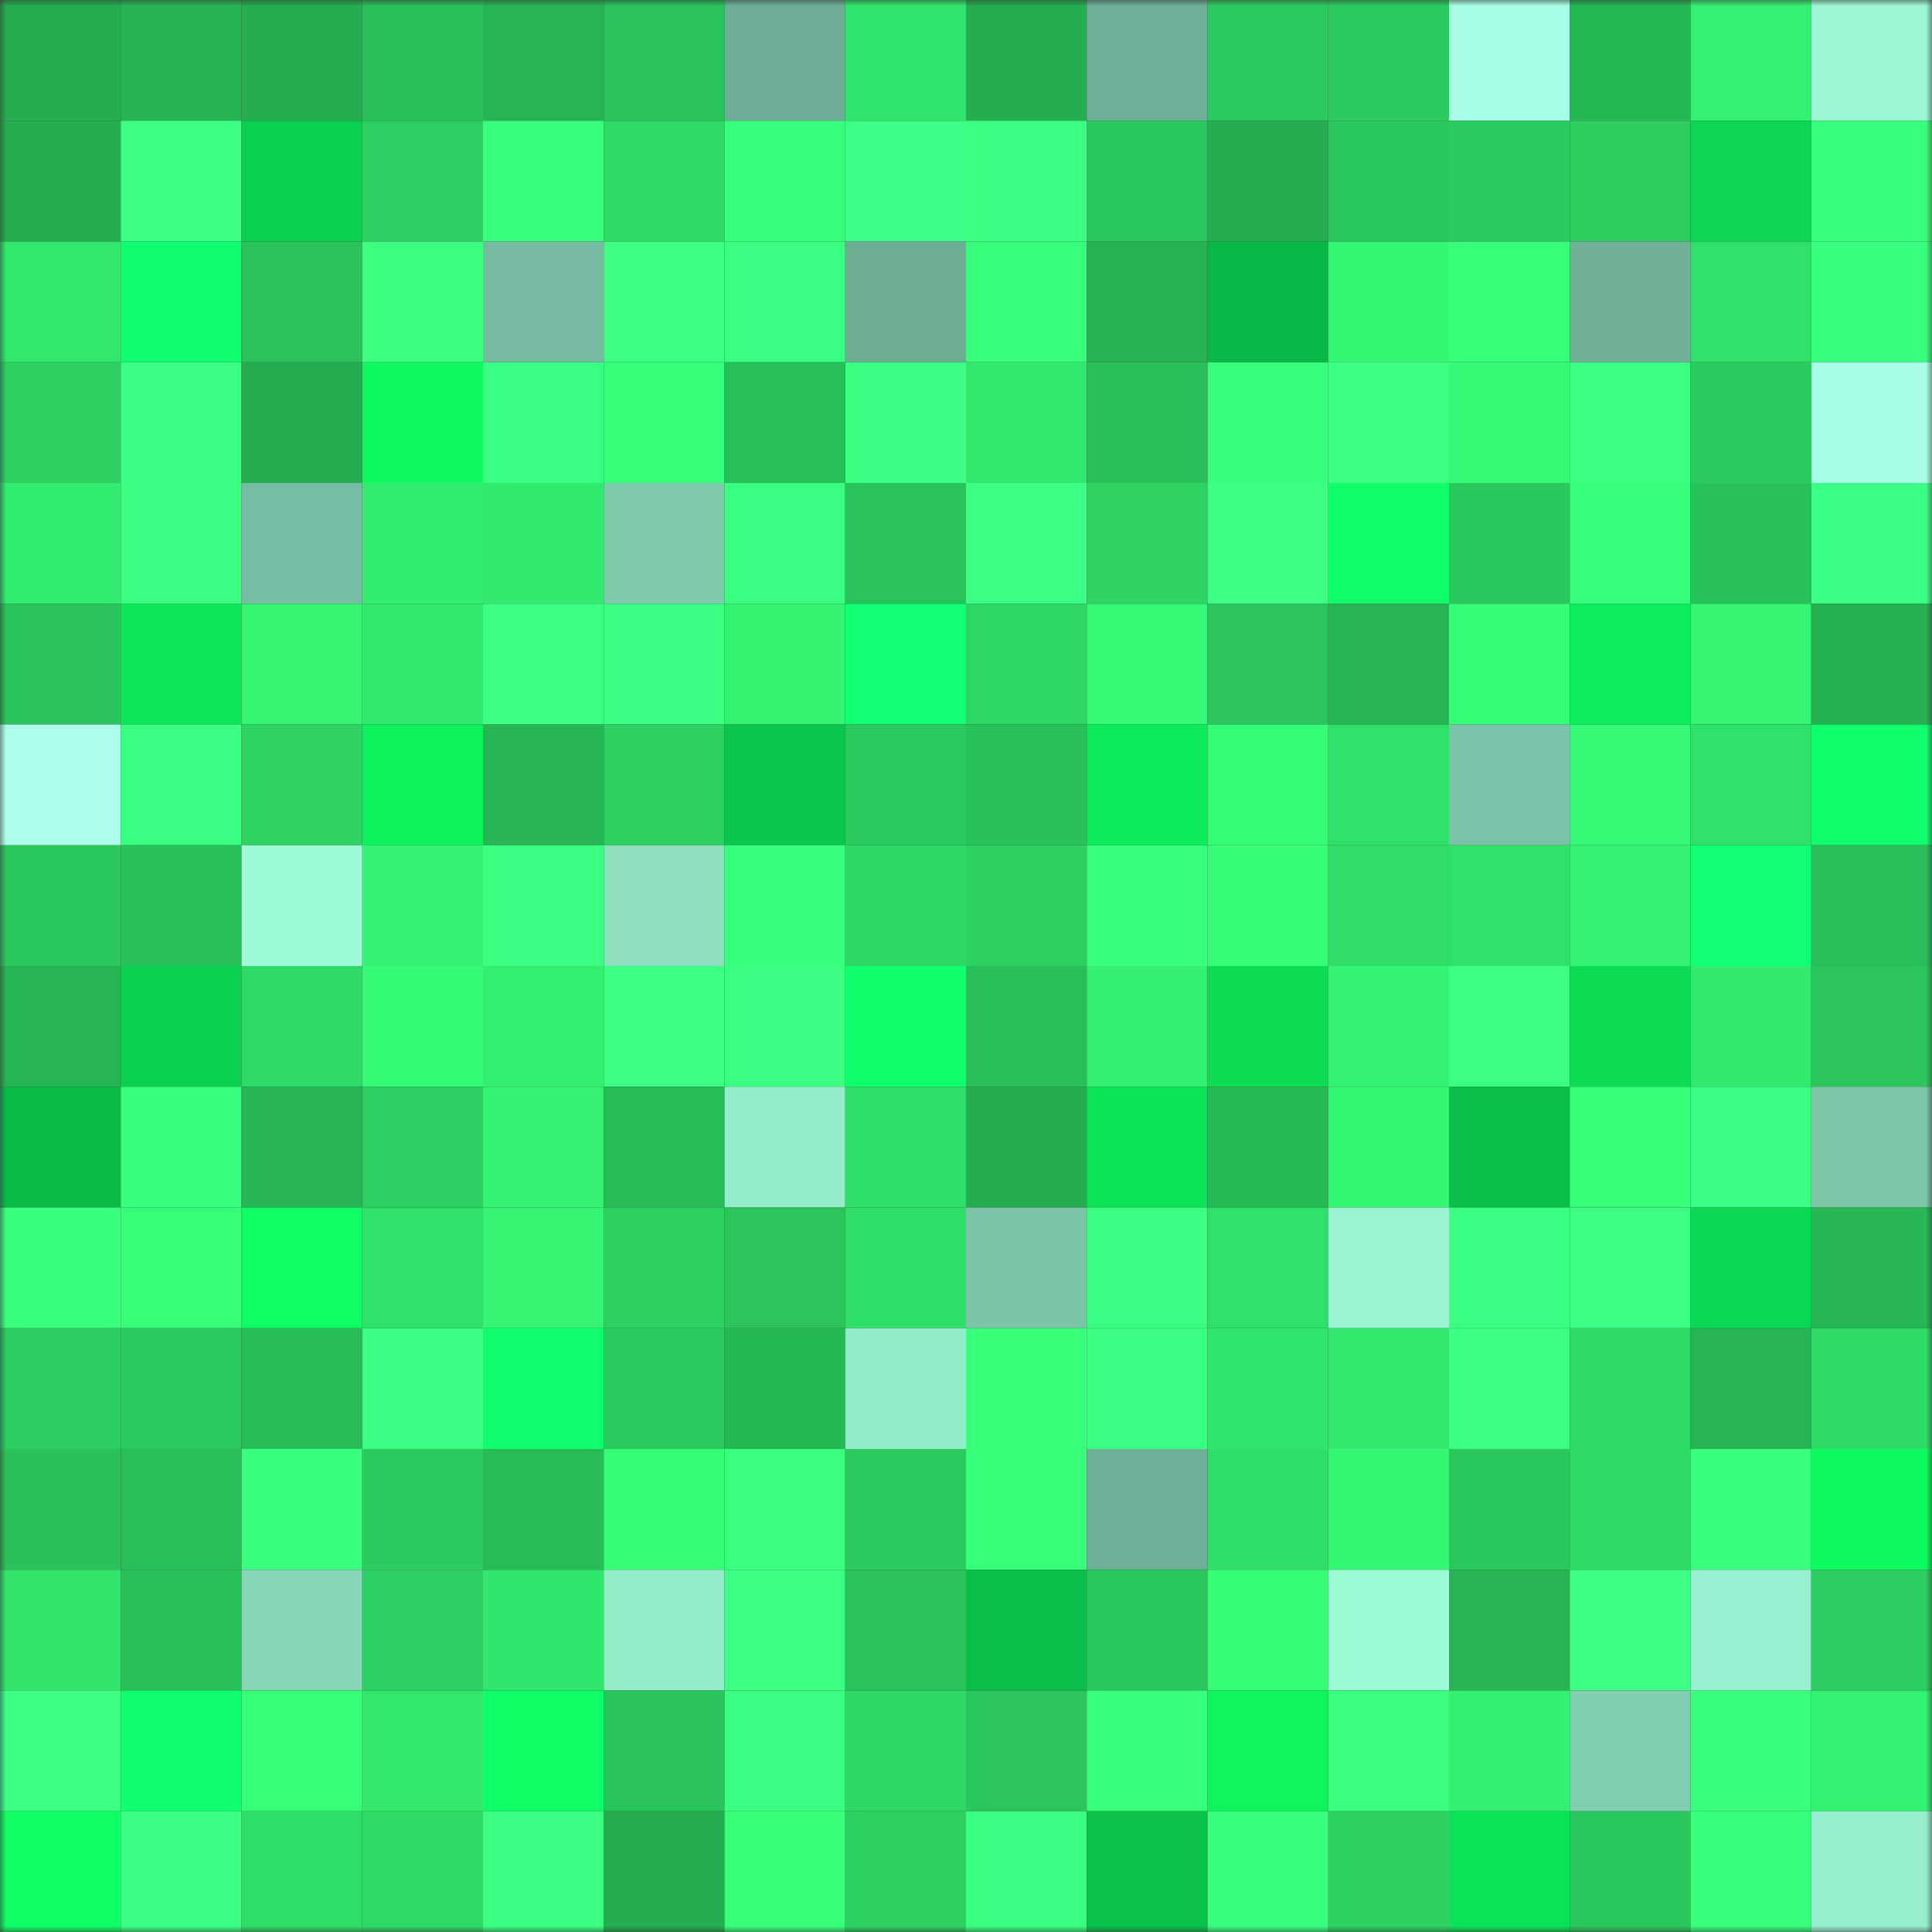 <svg viewBox="0 0 160 160" fill="none" role="img" xmlns="http://www.w3.org/2000/svg" width="240" height="240" name="lens%2Collyolive.lens"><rect x="0" y="0" width="160" height="160" fill="#333333" stroke="none"/><mask id="595630071" mask-type="alpha" maskUnits="userSpaceOnUse" x="0" y="0" width="160" height="160"><rect width="160" height="160" fill="#FFFFFF"></rect></mask><g mask="url(#595630071)"><rect x="0" y="0" width="10" height="10" fill="#25ad51"></rect><rect x="10" y="0" width="10" height="10" fill="#26b354"></rect><rect x="20" y="0" width="10" height="10" fill="#25ad51"></rect><rect x="30" y="0" width="10" height="10" fill="#29c05a"></rect><rect x="40" y="0" width="10" height="10" fill="#26b454"></rect><rect x="50" y="0" width="10" height="10" fill="#29c35b"></rect><rect x="60" y="0" width="10" height="10" fill="#6eae96"></rect><rect x="70" y="0" width="10" height="10" fill="#31e66c"></rect><rect x="80" y="0" width="10" height="10" fill="#25ad51"></rect><rect x="90" y="0" width="10" height="10" fill="#6eaf97"></rect><rect x="100" y="0" width="10" height="10" fill="#2bca5e"></rect><rect x="110" y="0" width="10" height="10" fill="#2bcb5f"></rect><rect x="120" y="0" width="10" height="10" fill="#a8ffe5"></rect><rect x="130" y="0" width="10" height="10" fill="#27b856"></rect><rect x="140" y="0" width="10" height="10" fill="#33f171"></rect><rect x="150" y="0" width="10" height="10" fill="#9bf6d3"></rect><rect x="0" y="10" width="10" height="10" fill="#25ad51"></rect><rect x="10" y="10" width="10" height="10" fill="#3dff86"></rect><rect x="20" y="10" width="10" height="10" fill="#0bcf4f"></rect><rect x="30" y="10" width="10" height="10" fill="#2ccf61"></rect><rect x="40" y="10" width="10" height="10" fill="#39ff7d"></rect><rect x="50" y="10" width="10" height="10" fill="#2ed965"></rect><rect x="60" y="10" width="10" height="10" fill="#39ff7d"></rect><rect x="70" y="10" width="10" height="10" fill="#3dff87"></rect><rect x="80" y="10" width="10" height="10" fill="#3aff80"></rect><rect x="90" y="10" width="10" height="10" fill="#2bc85e"></rect><rect x="100" y="10" width="10" height="10" fill="#25ad51"></rect><rect x="110" y="10" width="10" height="10" fill="#2ac85d"></rect><rect x="120" y="10" width="10" height="10" fill="#2bcc5f"></rect><rect x="130" y="10" width="10" height="10" fill="#2cce60"></rect><rect x="140" y="10" width="10" height="10" fill="#0cd652"></rect><rect x="150" y="10" width="10" height="10" fill="#38ff7b"></rect><rect x="0" y="20" width="10" height="10" fill="#31e86c"></rect><rect x="10" y="20" width="10" height="10" fill="#10ff70"></rect><rect x="20" y="20" width="10" height="10" fill="#29c25b"></rect><rect x="30" y="20" width="10" height="10" fill="#3aff7f"></rect><rect x="40" y="20" width="10" height="10" fill="#76bba1"></rect><rect x="50" y="20" width="10" height="10" fill="#3cff84"></rect><rect x="60" y="20" width="10" height="10" fill="#3bff81"></rect><rect x="70" y="20" width="10" height="10" fill="#6dad94"></rect><rect x="80" y="20" width="10" height="10" fill="#38ff7b"></rect><rect x="90" y="20" width="10" height="10" fill="#26b354"></rect><rect x="100" y="20" width="10" height="10" fill="#0ab847"></rect><rect x="110" y="20" width="10" height="10" fill="#34f773"></rect><rect x="120" y="20" width="10" height="10" fill="#37ff79"></rect><rect x="130" y="20" width="10" height="10" fill="#70b198"></rect><rect x="140" y="20" width="10" height="10" fill="#30e169"></rect><rect x="150" y="20" width="10" height="10" fill="#39ff7e"></rect><rect x="0" y="30" width="10" height="10" fill="#2cd061"></rect><rect x="10" y="30" width="10" height="10" fill="#3bff83"></rect><rect x="20" y="30" width="10" height="10" fill="#25ad51"></rect><rect x="30" y="30" width="10" height="10" fill="#0df95f"></rect><rect x="40" y="30" width="10" height="10" fill="#3cff85"></rect><rect x="50" y="30" width="10" height="10" fill="#37ff7a"></rect><rect x="60" y="30" width="10" height="10" fill="#28be59"></rect><rect x="70" y="30" width="10" height="10" fill="#3aff80"></rect><rect x="80" y="30" width="10" height="10" fill="#31e76c"></rect><rect x="90" y="30" width="10" height="10" fill="#28be59"></rect><rect x="100" y="30" width="10" height="10" fill="#39ff7e"></rect><rect x="110" y="30" width="10" height="10" fill="#3cff84"></rect><rect x="120" y="30" width="10" height="10" fill="#35f975"></rect><rect x="130" y="30" width="10" height="10" fill="#3dff86"></rect><rect x="140" y="30" width="10" height="10" fill="#2bcc5f"></rect><rect x="150" y="30" width="10" height="10" fill="#a8ffe5"></rect><rect x="0" y="40" width="10" height="10" fill="#32ed6f"></rect><rect x="10" y="40" width="10" height="10" fill="#3bff81"></rect><rect x="20" y="40" width="10" height="10" fill="#77bda3"></rect><rect x="30" y="40" width="10" height="10" fill="#32ec6e"></rect><rect x="40" y="40" width="10" height="10" fill="#31e96d"></rect><rect x="50" y="40" width="10" height="10" fill="#7fc9ad"></rect><rect x="60" y="40" width="10" height="10" fill="#3aff81"></rect><rect x="70" y="40" width="10" height="10" fill="#29c25b"></rect><rect x="80" y="40" width="10" height="10" fill="#3dff86"></rect><rect x="90" y="40" width="10" height="10" fill="#2dd363"></rect><rect x="100" y="40" width="10" height="10" fill="#3dff86"></rect><rect x="110" y="40" width="10" height="10" fill="#0fff6b"></rect><rect x="120" y="40" width="10" height="10" fill="#2bc85e"></rect><rect x="130" y="40" width="10" height="10" fill="#38ff7b"></rect><rect x="140" y="40" width="10" height="10" fill="#29c15a"></rect><rect x="150" y="40" width="10" height="10" fill="#3cff85"></rect><rect x="0" y="50" width="10" height="10" fill="#2ac45c"></rect><rect x="10" y="50" width="10" height="10" fill="#0de758"></rect><rect x="20" y="50" width="10" height="10" fill="#34f472"></rect><rect x="30" y="50" width="10" height="10" fill="#31e86d"></rect><rect x="40" y="50" width="10" height="10" fill="#3cff83"></rect><rect x="50" y="50" width="10" height="10" fill="#3aff80"></rect><rect x="60" y="50" width="10" height="10" fill="#33f371"></rect><rect x="70" y="50" width="10" height="10" fill="#10ff73"></rect><rect x="80" y="50" width="10" height="10" fill="#2ed765"></rect><rect x="90" y="50" width="10" height="10" fill="#35f874"></rect><rect x="100" y="50" width="10" height="10" fill="#2ac55c"></rect><rect x="110" y="50" width="10" height="10" fill="#26b555"></rect><rect x="120" y="50" width="10" height="10" fill="#36fd76"></rect><rect x="130" y="50" width="10" height="10" fill="#0dec5b"></rect><rect x="140" y="50" width="10" height="10" fill="#34f472"></rect><rect x="150" y="50" width="10" height="10" fill="#25b052"></rect><rect x="0" y="60" width="10" height="10" fill="#abffea"></rect><rect x="10" y="60" width="10" height="10" fill="#3aff80"></rect><rect x="20" y="60" width="10" height="10" fill="#2dd363"></rect><rect x="30" y="60" width="10" height="10" fill="#0df15c"></rect><rect x="40" y="60" width="10" height="10" fill="#27b655"></rect><rect x="50" y="60" width="10" height="10" fill="#2cd162"></rect><rect x="60" y="60" width="10" height="10" fill="#0bc64c"></rect><rect x="70" y="60" width="10" height="10" fill="#2bc95e"></rect><rect x="80" y="60" width="10" height="10" fill="#29c15a"></rect><rect x="90" y="60" width="10" height="10" fill="#0deb5a"></rect><rect x="100" y="60" width="10" height="10" fill="#36fd76"></rect><rect x="110" y="60" width="10" height="10" fill="#30e169"></rect><rect x="120" y="60" width="10" height="10" fill="#7bc3a8"></rect><rect x="130" y="60" width="10" height="10" fill="#35f975"></rect><rect x="140" y="60" width="10" height="10" fill="#30e169"></rect><rect x="150" y="60" width="10" height="10" fill="#0fff6c"></rect><rect x="0" y="70" width="10" height="10" fill="#2ac85d"></rect><rect x="10" y="70" width="10" height="10" fill="#29c15a"></rect><rect x="20" y="70" width="10" height="10" fill="#9efbd8"></rect><rect x="30" y="70" width="10" height="10" fill="#34f372"></rect><rect x="40" y="70" width="10" height="10" fill="#3aff80"></rect><rect x="50" y="70" width="10" height="10" fill="#8cdebf"></rect><rect x="60" y="70" width="10" height="10" fill="#39ff7e"></rect><rect x="70" y="70" width="10" height="10" fill="#2ed865"></rect><rect x="80" y="70" width="10" height="10" fill="#2cd162"></rect><rect x="90" y="70" width="10" height="10" fill="#39ff7e"></rect><rect x="100" y="70" width="10" height="10" fill="#35fb75"></rect><rect x="110" y="70" width="10" height="10" fill="#2fdd67"></rect><rect x="120" y="70" width="10" height="10" fill="#30e069"></rect><rect x="130" y="70" width="10" height="10" fill="#33f271"></rect><rect x="140" y="70" width="10" height="10" fill="#10ff73"></rect><rect x="150" y="70" width="10" height="10" fill="#28be59"></rect><rect x="0" y="80" width="10" height="10" fill="#26b454"></rect><rect x="10" y="80" width="10" height="10" fill="#0bd050"></rect><rect x="20" y="80" width="10" height="10" fill="#2edb66"></rect><rect x="30" y="80" width="10" height="10" fill="#35fa75"></rect><rect x="40" y="80" width="10" height="10" fill="#33ef70"></rect><rect x="50" y="80" width="10" height="10" fill="#3cff84"></rect><rect x="60" y="80" width="10" height="10" fill="#3aff81"></rect><rect x="70" y="80" width="10" height="10" fill="#0fff6d"></rect><rect x="80" y="80" width="10" height="10" fill="#28be59"></rect><rect x="90" y="80" width="10" height="10" fill="#33f070"></rect><rect x="100" y="80" width="10" height="10" fill="#0cdd55"></rect><rect x="110" y="80" width="10" height="10" fill="#34f372"></rect><rect x="120" y="80" width="10" height="10" fill="#3cff84"></rect><rect x="130" y="80" width="10" height="10" fill="#0cdd55"></rect><rect x="140" y="80" width="10" height="10" fill="#31e96d"></rect><rect x="150" y="80" width="10" height="10" fill="#2ac65c"></rect><rect x="0" y="90" width="10" height="10" fill="#0abc48"></rect><rect x="10" y="90" width="10" height="10" fill="#39ff7e"></rect><rect x="20" y="90" width="10" height="10" fill="#27b655"></rect><rect x="30" y="90" width="10" height="10" fill="#2ccf61"></rect><rect x="40" y="90" width="10" height="10" fill="#34f372"></rect><rect x="50" y="90" width="10" height="10" fill="#28bc58"></rect><rect x="60" y="90" width="10" height="10" fill="#95edcc"></rect><rect x="70" y="90" width="10" height="10" fill="#2fdf68"></rect><rect x="80" y="90" width="10" height="10" fill="#25ad51"></rect><rect x="90" y="90" width="10" height="10" fill="#0ce357"></rect><rect x="100" y="90" width="10" height="10" fill="#27b956"></rect><rect x="110" y="90" width="10" height="10" fill="#34f773"></rect><rect x="120" y="90" width="10" height="10" fill="#0abf49"></rect><rect x="130" y="90" width="10" height="10" fill="#36ff78"></rect><rect x="140" y="90" width="10" height="10" fill="#3bff83"></rect><rect x="150" y="90" width="10" height="10" fill="#7cc5a9"></rect><rect x="0" y="100" width="10" height="10" fill="#39ff7d"></rect><rect x="10" y="100" width="10" height="10" fill="#36ff77"></rect><rect x="20" y="100" width="10" height="10" fill="#0eff63"></rect><rect x="30" y="100" width="10" height="10" fill="#30e169"></rect><rect x="40" y="100" width="10" height="10" fill="#34f472"></rect><rect x="50" y="100" width="10" height="10" fill="#2cd162"></rect><rect x="60" y="100" width="10" height="10" fill="#2ac65c"></rect><rect x="70" y="100" width="10" height="10" fill="#2fdf68"></rect><rect x="80" y="100" width="10" height="10" fill="#7bc4a8"></rect><rect x="90" y="100" width="10" height="10" fill="#3aff80"></rect><rect x="100" y="100" width="10" height="10" fill="#30e169"></rect><rect x="110" y="100" width="10" height="10" fill="#9af4d2"></rect><rect x="120" y="100" width="10" height="10" fill="#3bff81"></rect><rect x="130" y="100" width="10" height="10" fill="#3dff86"></rect><rect x="140" y="100" width="10" height="10" fill="#0cd953"></rect><rect x="150" y="100" width="10" height="10" fill="#27b756"></rect><rect x="0" y="110" width="10" height="10" fill="#2bcd60"></rect><rect x="10" y="110" width="10" height="10" fill="#2bcc5f"></rect><rect x="20" y="110" width="10" height="10" fill="#28bc58"></rect><rect x="30" y="110" width="10" height="10" fill="#3bff83"></rect><rect x="40" y="110" width="10" height="10" fill="#10ff6e"></rect><rect x="50" y="110" width="10" height="10" fill="#2bca5f"></rect><rect x="60" y="110" width="10" height="10" fill="#27b856"></rect><rect x="70" y="110" width="10" height="10" fill="#94ebca"></rect><rect x="80" y="110" width="10" height="10" fill="#37ff7a"></rect><rect x="90" y="110" width="10" height="10" fill="#3aff80"></rect><rect x="100" y="110" width="10" height="10" fill="#31e66c"></rect><rect x="110" y="110" width="10" height="10" fill="#31e86d"></rect><rect x="120" y="110" width="10" height="10" fill="#3cff83"></rect><rect x="130" y="110" width="10" height="10" fill="#2fdc67"></rect><rect x="140" y="110" width="10" height="10" fill="#26b555"></rect><rect x="150" y="110" width="10" height="10" fill="#2fdb67"></rect><rect x="0" y="120" width="10" height="10" fill="#29c15a"></rect><rect x="10" y="120" width="10" height="10" fill="#28be59"></rect><rect x="20" y="120" width="10" height="10" fill="#39ff7e"></rect><rect x="30" y="120" width="10" height="10" fill="#2bcb5f"></rect><rect x="40" y="120" width="10" height="10" fill="#28bb58"></rect><rect x="50" y="120" width="10" height="10" fill="#36fd76"></rect><rect x="60" y="120" width="10" height="10" fill="#3aff7f"></rect><rect x="70" y="120" width="10" height="10" fill="#2bc95e"></rect><rect x="80" y="120" width="10" height="10" fill="#37ff79"></rect><rect x="90" y="120" width="10" height="10" fill="#6eaf97"></rect><rect x="100" y="120" width="10" height="10" fill="#2fdf68"></rect><rect x="110" y="120" width="10" height="10" fill="#34f773"></rect><rect x="120" y="120" width="10" height="10" fill="#2ac75d"></rect><rect x="130" y="120" width="10" height="10" fill="#2fdc67"></rect><rect x="140" y="120" width="10" height="10" fill="#39ff7e"></rect><rect x="150" y="120" width="10" height="10" fill="#0efb60"></rect><rect x="0" y="130" width="10" height="10" fill="#31e66b"></rect><rect x="10" y="130" width="10" height="10" fill="#29c15a"></rect><rect x="20" y="130" width="10" height="10" fill="#87d6b8"></rect><rect x="30" y="130" width="10" height="10" fill="#2ccf61"></rect><rect x="40" y="130" width="10" height="10" fill="#31e66c"></rect><rect x="50" y="130" width="10" height="10" fill="#95eccb"></rect><rect x="60" y="130" width="10" height="10" fill="#3dff86"></rect><rect x="70" y="130" width="10" height="10" fill="#29c25b"></rect><rect x="80" y="130" width="10" height="10" fill="#0abf49"></rect><rect x="90" y="130" width="10" height="10" fill="#2bc85e"></rect><rect x="100" y="130" width="10" height="10" fill="#36fd76"></rect><rect x="110" y="130" width="10" height="10" fill="#9efbd8"></rect><rect x="120" y="130" width="10" height="10" fill="#26b454"></rect><rect x="130" y="130" width="10" height="10" fill="#3dff86"></rect><rect x="140" y="130" width="10" height="10" fill="#97f0cf"></rect><rect x="150" y="130" width="10" height="10" fill="#2bcd60"></rect><rect x="0" y="140" width="10" height="10" fill="#3dff86"></rect><rect x="10" y="140" width="10" height="10" fill="#10ff70"></rect><rect x="20" y="140" width="10" height="10" fill="#36ff77"></rect><rect x="30" y="140" width="10" height="10" fill="#31e86d"></rect><rect x="40" y="140" width="10" height="10" fill="#0eff66"></rect><rect x="50" y="140" width="10" height="10" fill="#29c35b"></rect><rect x="60" y="140" width="10" height="10" fill="#3bff81"></rect><rect x="70" y="140" width="10" height="10" fill="#2ed865"></rect><rect x="80" y="140" width="10" height="10" fill="#2ac55c"></rect><rect x="90" y="140" width="10" height="10" fill="#39ff7e"></rect><rect x="100" y="140" width="10" height="10" fill="#0df45d"></rect><rect x="110" y="140" width="10" height="10" fill="#3aff7f"></rect><rect x="120" y="140" width="10" height="10" fill="#33f070"></rect><rect x="130" y="140" width="10" height="10" fill="#81cdb0"></rect><rect x="140" y="140" width="10" height="10" fill="#39ff7d"></rect><rect x="150" y="140" width="10" height="10" fill="#33f171"></rect><rect x="0" y="150" width="10" height="10" fill="#0eff64"></rect><rect x="10" y="150" width="10" height="10" fill="#3bff83"></rect><rect x="20" y="150" width="10" height="10" fill="#2fde68"></rect><rect x="30" y="150" width="10" height="10" fill="#2eda66"></rect><rect x="40" y="150" width="10" height="10" fill="#3aff80"></rect><rect x="50" y="150" width="10" height="10" fill="#25ad51"></rect><rect x="60" y="150" width="10" height="10" fill="#37ff7a"></rect><rect x="70" y="150" width="10" height="10" fill="#2cd162"></rect><rect x="80" y="150" width="10" height="10" fill="#3aff80"></rect><rect x="90" y="150" width="10" height="10" fill="#0ac14a"></rect><rect x="100" y="150" width="10" height="10" fill="#39ff7f"></rect><rect x="110" y="150" width="10" height="10" fill="#2dd262"></rect><rect x="120" y="150" width="10" height="10" fill="#0ce257"></rect><rect x="130" y="150" width="10" height="10" fill="#2ac75d"></rect><rect x="140" y="150" width="10" height="10" fill="#38ff7c"></rect><rect x="150" y="150" width="10" height="10" fill="#97efcd"></rect></g></svg>